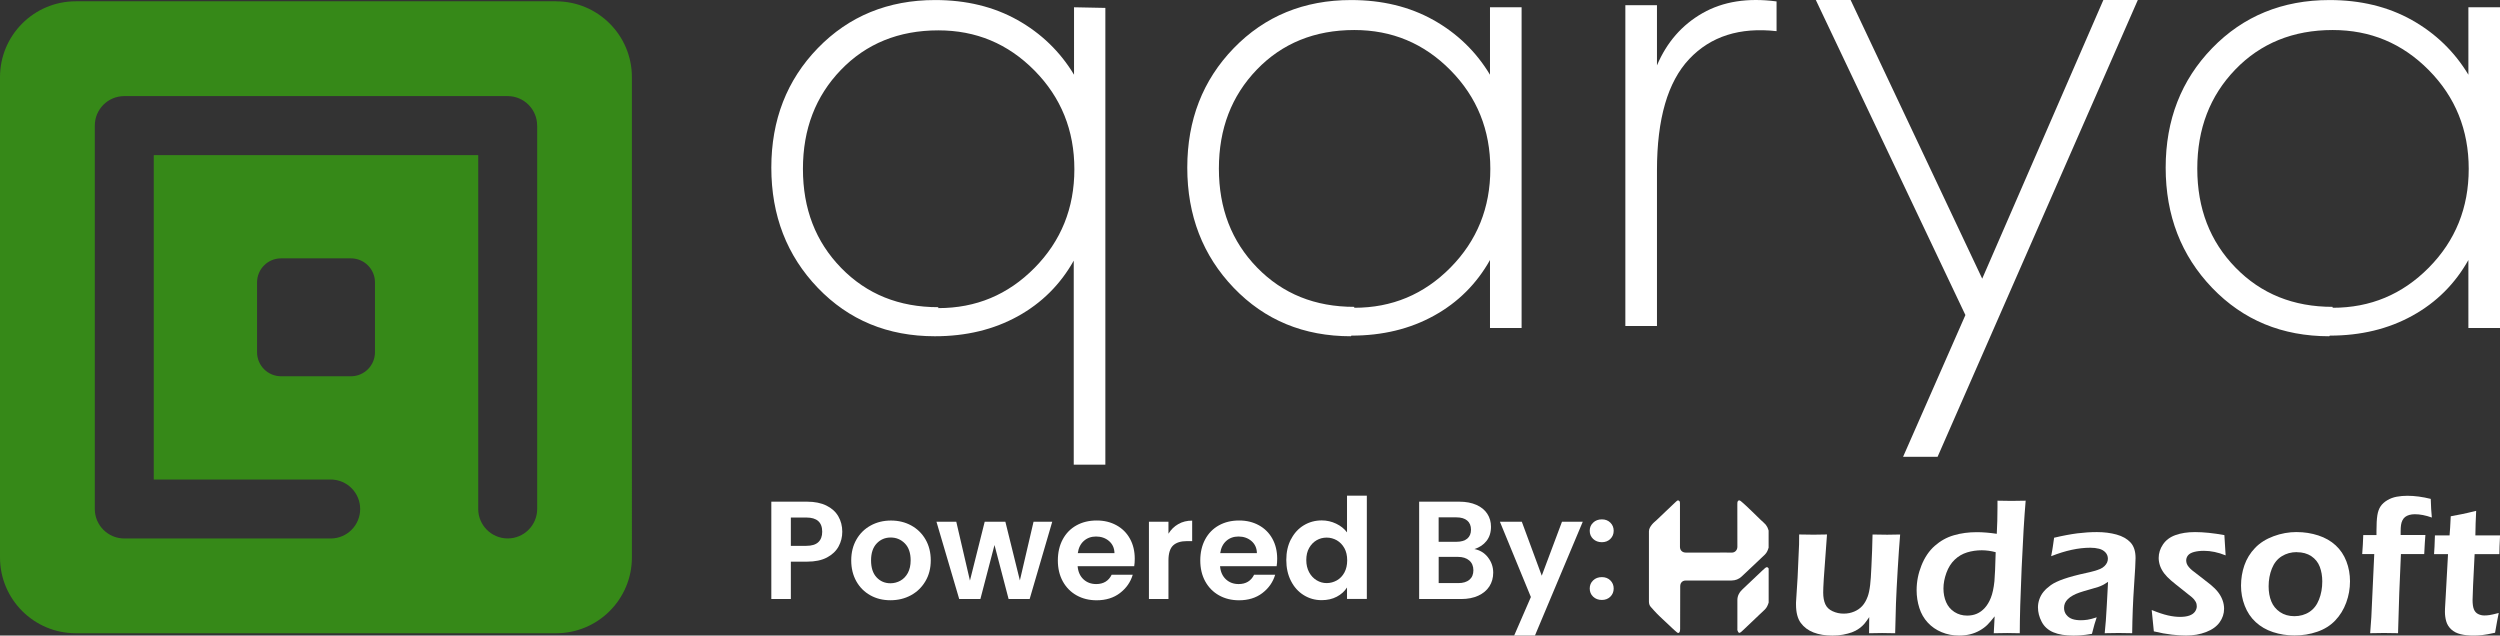 <?xml version="1.0" encoding="UTF-8"?>
<svg id="Layer_1" data-name="Layer 1" xmlns="http://www.w3.org/2000/svg" viewBox="0 0 597.84 151.98">
  <rect x="0" y="0" width="597.84" height="151.98" fill="#333333" stroke="none"/>
  <defs>
    <style>
      .cls-1 {
        fill: #fff;
      }

      .cls-2 {
        fill: #368918;
      }
    </style>
  </defs>
  <path class="cls-2" d="M132.99.31H18.13C8.12.31,0,8.43,0,18.45v114.85c0,10.02,8.12,18.13,18.13,18.13h114.85c10.02,0,18.13-8.12,18.13-18.13V18.45c0-10.02-8.12-18.13-18.13-18.13ZM89.67,84.23c0,3.18-2.58,5.75-5.75,5.75h-16.7c-3.18,0-5.75-2.58-5.75-5.75v-16.7c0-3.18,2.58-5.75,5.75-5.75h16.7c3.18,0,5.75,2.58,5.75,5.75v16.7ZM128.46,30.03v91.68c0,3.89-3.16,7.05-7.05,7.05h0c-3.89,0-7.05-3.16-7.05-7.05V37.09H36.77v77.58h42.31c3.89,0,7.05,3.16,7.05,7.05h0c0,3.9-3.16,7.05-7.05,7.05H29.72c-3.89,0-7.05-3.16-7.05-7.05h0V30.03h0c0-3.9,3.16-7.05,7.05-7.05h91.68c3.89,0,7.05,3.16,7.05,7.05h0Z"/>
  <g>
    <g>
      <path class="cls-1" d="M264.33,1.89v109.23h-7.56v-48.79c-3.18,5.67-7.64,10.14-13.39,13.31s-12.33,4.77-19.82,4.77c-11.27,0-20.58-3.86-27.99-11.57-7.41-7.72-11.12-17.32-11.12-28.74s3.71-20.95,11.12-28.59c7.41-7.64,16.79-11.5,28.06-11.5,7.41,0,13.99,1.59,19.67,4.77,5.67,3.18,10.21,7.56,13.54,13.09V1.74l7.49.15ZM224.39,73.68c9,0,16.64-3.18,23-9.61,6.35-6.43,9.53-14.3,9.53-23.6s-3.18-17.17-9.53-23.6c-6.35-6.43-13.99-9.61-23-9.61-9.46,0-17.25,3.18-23.3,9.46-6.05,6.28-9.08,14.15-9.08,23.68s3.03,17.4,9.15,23.68c6.13,6.28,13.84,9.38,23.22,9.38v.23Z"/>
      <path class="cls-1" d="M323.03,80.41c-11.27,0-20.58-3.86-27.99-11.57-7.41-7.72-11.12-17.32-11.12-28.74s3.71-20.95,11.12-28.59c7.41-7.64,16.79-11.5,28.06-11.5,7.41,0,13.99,1.59,19.67,4.77s10.21,7.56,13.54,13.09V1.74h7.56v76.7h-7.56v-16.26c-3.18,5.67-7.64,10.14-13.39,13.31-5.75,3.18-12.33,4.77-19.74,4.77l-.15.15ZM323.86,73.6c9,0,16.64-3.18,23-9.61,6.35-6.43,9.53-14.3,9.53-23.6s-3.18-17.17-9.53-23.6c-6.35-6.43-13.99-9.61-23-9.61-9.46,0-17.25,3.18-23.3,9.46-6.05,6.28-9.08,14.15-9.08,23.68s3.03,17.4,9.15,23.68c6.13,6.28,13.84,9.38,23.22,9.38v.23Z"/>
      <path class="cls-1" d="M396.25,15.62c2.34-5.52,5.98-9.68,10.89-12.48,4.92-2.8,10.82-3.71,17.7-2.8v7.11c-8.77-.98-15.73,1.21-20.88,6.66-5.14,5.45-7.72,14.3-7.72,26.63v37.22h-7.56V1.25h7.56v14.37Z"/>
      <path class="cls-1" d="M511.23,0l-47.88,109.23h-8.25l14.9-33.89L434.23,0h8.32l31.47,66.64L502.99,0h8.25Z"/>
      <path class="cls-1" d="M557,80.41c-11.27,0-20.58-3.86-27.99-11.57-7.41-7.72-11.12-17.32-11.12-28.74s3.71-20.95,11.12-28.59c7.41-7.64,16.79-11.5,28.06-11.5,7.41,0,13.99,1.59,19.67,4.77,5.67,3.18,10.21,7.56,13.54,13.09V1.74h7.56v76.7h-7.56v-16.26c-3.18,5.67-7.64,10.14-13.39,13.31-5.75,3.18-12.33,4.77-19.74,4.77l-.15.15ZM557.83,73.6c9,0,16.64-3.18,23-9.61,6.35-6.43,9.53-14.3,9.53-23.6s-3.18-17.17-9.53-23.6c-6.35-6.43-13.99-9.61-23-9.61-9.46,0-17.25,3.18-23.3,9.46-6.05,6.28-9.08,14.15-9.08,23.68s3.03,17.4,9.15,23.68c6.13,6.28,13.84,9.38,23.22,9.38v.23Z"/>
    </g>
    <g>
      <g>
        <path class="cls-1" d="M453.21,151.43c-1.36-.03-2.41-.05-3.14-.05-.91,0-1.95.02-3.11.05l.04-3.86c-.43.65-.81,1.17-1.14,1.57s-.75.78-1.28,1.16c-.53.38-1.1.68-1.72.91-.62.22-1.33.41-2.12.56-.8.15-1.65.22-2.54.22-1.73,0-3.24-.25-4.53-.75-1.29-.5-2.3-1.27-3.05-2.29-.75-1.02-1.13-2.49-1.13-4.39v-.49l.38-5.99.35-7.9c.02-.63.02-1.42.02-2.37,1.47.03,2.62.05,3.46.05.88,0,1.95-.02,3.2-.05l-.77,10.59c-.05.82-.08,1.51-.11,2.08-.02.57-.03.97-.03,1.22,0,1.11.17,2.04.5,2.78.33.74.91,1.3,1.74,1.68.83.39,1.71.58,2.66.58s1.75-.17,2.55-.51c.73-.31,1.35-.74,1.87-1.3s.96-1.31,1.31-2.25c.26-.68.46-1.63.6-2.83.11-.85.21-2.31.3-4.39.13-2.51.22-5.06.27-7.64,1.53.03,2.7.05,3.51.05.91,0,1.95-.02,3.09-.05-.19,2.21-.38,4.98-.58,8.3-.2,3.32-.34,6.06-.42,8.22-.08,2.16-.14,4.53-.19,7.1Z"/>
        <path class="cls-1" d="M482.99,151.43c-1.29-.03-2.28-.05-3-.05-.77,0-1.84.02-3.21.05l.21-4.04c-.68.88-1.27,1.56-1.75,2.04-.49.48-1.09.93-1.81,1.34-.72.41-1.5.72-2.33.92-.84.2-1.7.3-2.6.3-1.49,0-2.88-.27-4.18-.81-1.3-.54-2.41-1.3-3.32-2.29-.91-.98-1.59-2.15-2.02-3.51-.43-1.36-.65-2.77-.65-4.24,0-2.03.39-4.01,1.16-5.93.77-1.93,1.83-3.49,3.18-4.68,1.35-1.19,2.87-2.04,4.57-2.53,1.7-.5,3.53-.74,5.48-.74,1.41,0,3,.13,4.78.39.11-2.01.17-4.13.17-6.34v-1.58c1.46.03,2.57.05,3.35.05,1.01,0,2.14-.02,3.39-.05-.34,3.93-.66,9.29-.96,16.06-.3,6.78-.45,11.99-.45,15.64ZM477.25,132.05c-1.16-.31-2.28-.46-3.34-.46-1.22,0-2.39.17-3.51.51-1.11.34-2.1.92-2.96,1.74-.86.82-1.52,1.87-1.99,3.16-.46,1.29-.7,2.52-.7,3.72s.21,2.28.64,3.28c.43.99,1.09,1.77,1.99,2.35.9.57,1.91.86,3.04.86.85,0,1.63-.15,2.32-.45.7-.3,1.33-.77,1.9-1.39.57-.63,1.06-1.44,1.45-2.43.39-.99.68-2.31.85-3.95.11-1.21.21-3.52.3-6.92Z"/>
        <path class="cls-1" d="M490.51,132.98c.22-1.11.35-1.9.41-2.35.05-.45.15-1.13.29-2.04,2.11-.5,3.96-.84,5.57-1.05,1.61-.2,3.17-.3,4.67-.3,1.7,0,3.27.2,4.69.59,1.42.39,2.54,1.03,3.34,1.89.81.87,1.21,2.11,1.21,3.74,0,.88-.12,3.13-.37,6.75-.25,3.62-.39,7.35-.44,11.21-1.18-.03-2.26-.05-3.25-.05s-2.05.02-3.32.05c.2-1.87.37-4.04.49-6.5l.31-5.78c-.59.39-1.04.66-1.35.81-.31.15-.66.3-1.05.43-.39.13-1.07.33-2.05.6-.98.27-1.76.51-2.35.71-.59.2-1.12.43-1.59.69-.47.26-.87.54-1.2.86-.33.32-.56.65-.71,1s-.22.72-.22,1.13c0,.65.19,1.21.57,1.68.38.47.86.8,1.43.99s1.25.28,2.02.28c.5,0,1.02-.04,1.57-.12.55-.08,1.29-.27,2.22-.58-.33.88-.7,2.2-1.14,3.95-1.1.19-1.97.3-2.62.35s-1.25.07-1.81.07c-1.95,0-3.55-.26-4.81-.79-1.25-.53-2.18-1.36-2.78-2.51-.6-1.15-.89-2.3-.89-3.46,0-.67.12-1.32.35-1.97s.57-1.25,1.02-1.79c.45-.54,1.03-1.06,1.74-1.57.71-.5,1.74-.99,3.09-1.46,1.35-.47,3.13-.95,5.35-1.43.59-.12,1.2-.27,1.84-.45.64-.18,1.14-.35,1.52-.52.38-.17.71-.39.99-.66.28-.27.48-.55.62-.85.13-.29.2-.6.2-.91,0-.6-.2-1.11-.59-1.53-.39-.42-.91-.71-1.53-.87-.63-.16-1.32-.24-2.08-.24-2.82,0-5.94.67-9.34,2.02Z"/>
        <path class="cls-1" d="M515.06,150.98l-.51-5.11c1.52.62,2.8,1.05,3.86,1.29,1.05.24,2.02.36,2.9.36s1.63-.1,2.23-.31,1.05-.52,1.35-.93c.29-.41.44-.84.44-1.29,0-.2-.02-.39-.06-.56-.04-.17-.11-.35-.21-.53s-.22-.36-.35-.52-.31-.35-.55-.56-.57-.48-1-.8l-1.25-1c-1.21-.94-2.13-1.69-2.76-2.23-.63-.54-1.17-1.1-1.6-1.66-.43-.57-.76-1.16-.99-1.79-.22-.63-.34-1.27-.34-1.92,0-1.13.34-2.21,1.03-3.23.69-1.02,1.69-1.77,3.01-2.24,1.32-.47,2.86-.71,4.65-.71,2.03,0,4.37.24,7.02.72l.3,4.85c-1.8-.73-3.52-1.09-5.18-1.09-.9,0-1.68.09-2.36.27-.67.18-1.16.45-1.45.81-.29.36-.44.77-.44,1.22,0,.26.05.52.14.78s.26.52.49.8.5.54.8.79c.3.25.93.74,1.89,1.46.96.73,1.8,1.39,2.52,1.97.72.59,1.31,1.18,1.78,1.78.46.6.82,1.23,1.07,1.92.25.68.37,1.37.37,2.07,0,1.16-.36,2.24-1.07,3.23-.71.99-1.79,1.77-3.23,2.32-1.44.56-3.05.84-4.83.84-.93,0-2.06-.07-3.39-.22-1.33-.15-2.76-.41-4.27-.78Z"/>
        <path class="cls-1" d="M549.26,127.24c1.78,0,3.49.27,5.12.8s3.02,1.32,4.16,2.37c1.14,1.05,1.99,2.32,2.57,3.83s.86,3.1.86,4.77c0,1.77-.3,3.47-.91,5.11-.6,1.64-1.48,3.06-2.62,4.26-1.15,1.2-2.57,2.1-4.29,2.69-1.71.6-3.53.89-5.47.89-1.8,0-3.5-.27-5.12-.8s-3-1.34-4.15-2.4-2.02-2.37-2.61-3.9c-.6-1.53-.89-3.14-.89-4.81s.27-3.33.81-4.88c.54-1.55,1.39-2.93,2.54-4.13,1.15-1.21,2.63-2.14,4.43-2.81,1.8-.67,3.65-1,5.57-1ZM549.25,132.03c-1.34,0-2.54.33-3.6.99-1.06.66-1.84,1.64-2.36,2.94-.52,1.3-.78,2.72-.78,4.25,0,1.35.21,2.55.64,3.6.42,1.05,1.12,1.9,2.08,2.56.96.65,2.11.98,3.44.98s2.55-.34,3.58-1.01,1.8-1.66,2.31-2.97c.52-1.31.78-2.75.78-4.33,0-1.29-.2-2.45-.6-3.51-.4-1.05-1.08-1.9-2.02-2.53-.95-.63-2.1-.95-3.46-.95Z"/>
        <path class="cls-1" d="M566.79,151.43l.28-3.83.7-15.1h-2.88c.05-.46.1-1.22.15-2.26s.09-1.81.1-2.29h3.16v-.93c0-1.66.07-2.92.21-3.8.14-.87.4-1.59.78-2.15s.91-1.04,1.6-1.45c.69-.41,1.44-.69,2.26-.84.82-.15,1.66-.22,2.53-.22,1.77,0,3.63.25,5.6.74.05,1.73.13,3.22.26,4.46-1.49-.53-2.84-.79-4.07-.79-.48,0-.92.06-1.32.17s-.73.28-.99.48c-.26.2-.47.46-.64.79s-.29.71-.35,1.15-.09.95-.09,1.52v.86h5.92c-.09,1.07-.19,2.59-.28,4.55h-5.57c-.3,6.16-.53,12.47-.69,18.93-1.41-.03-2.53-.05-3.36-.05s-1.96.02-3.32.05Z"/>
        <path class="cls-1" d="M597.54,146.57c-.19.85-.48,2.43-.88,4.74-1.3.29-2.32.48-3.07.56-.74.08-1.44.12-2.09.12-1.15,0-2.17-.11-3.08-.33-.91-.22-1.65-.6-2.24-1.15-.59-.55-.99-1.19-1.2-1.93-.21-.74-.31-1.5-.31-2.29,0-.2,0-.47.02-.81.02-.34.08-1.44.19-3.3l.53-9.66h-3.34c.08-.93.15-2.42.21-4.48h3.5c.09-.9.18-2.42.28-4.58l2.75-.53c.57-.11,1.68-.36,3.33-.77-.11,2.09-.17,4.05-.19,5.88h5.9c-.11,2.09-.16,3.59-.16,4.48h-5.92c-.33,6.3-.49,9.95-.49,10.94s.1,1.7.31,2.23c.21.53.55.91,1.01,1.14s.96.35,1.49.35c.39,0,.79-.03,1.22-.09.43-.06,1.17-.23,2.24-.51Z"/>
        <g>
          <path class="cls-1" d="M422.96,130.87c-.17.64-.41,1.25-.89,1.73-.51.51-1.04.99-1.56,1.48-1.34,1.27-2.68,2.54-4.03,3.8-.67.62-1.48.93-2.39.94-3.63.01-7.26.01-10.9,0-.53,0-.97.17-1.23.65-.11.21-.16.47-.16.7-.01,3.41-.01,6.83-.02,10.24,0,.2-.03.42-.08.61-.1.34-.35.45-.63.24-.38-.3-.73-.64-1.09-.96-.73-.68-1.46-1.37-2.19-2.06-.52-.49-1.06-.98-1.56-1.5-.51-.52-.99-1.07-1.48-1.62-.32-.36-.43-.8-.43-1.26,0-5.6,0-11.21,0-16.81,0-.62.36-1.16.73-1.62.34-.43.8-.77,1.2-1.15.71-.68,1.43-1.36,2.14-2.04.58-.55,1.17-1.11,1.75-1.66.22-.21.44-.41.66-.62.18-.18.38-.37.64-.26.28.12.3.41.3.69,0,3.46,0,6.93,0,10.39,0,.8.55,1.35,1.36,1.36,2.6,0,5.21,0,7.81,0,1.05,0,2.1-.02,3.15.01.87.03,1.42-.64,1.41-1.41-.02-3.4-.01-6.81-.01-10.22,0-.14,0-.28.02-.41.08-.44.41-.59.77-.31.47.37.91.79,1.35,1.19.51.47,1.01.96,1.51,1.44.41.4.81.8,1.22,1.19.48.46.94.93,1.44,1.36.36.3.64.65.85,1.05.14.27.21.56.32.84v3.98Z"/>
          <path class="cls-1" d="M422.96,144.06c-.19.63-.44,1.22-.91,1.69-.41.4-.83.78-1.24,1.17-1.29,1.22-2.58,2.45-3.87,3.68-.19.18-.37.36-.57.52-.17.13-.38.31-.58.16-.15-.12-.23-.36-.31-.56-.04-.11-.01-.25-.01-.38,0-2.28-.01-4.57,0-6.85,0-1.07.51-1.9,1.28-2.62,1.57-1.46,3.11-2.94,4.66-4.41.23-.22.46-.43.7-.63.37-.3.59-.27.84.11v8.14Z"/>
        </g>
      </g>
      <g>
        <path class="cls-1" d="M200.54,130.67c-.59,1.09-1.51,1.97-2.77,2.64-1.26.67-2.84,1-4.75,1h-3.9v8.94h-4.67v-23.28h8.57c1.8,0,3.34.31,4.6.93,1.27.62,2.22,1.48,2.85,2.57s.95,2.32.95,3.7c0,1.25-.29,2.41-.88,3.5ZM195.69,129.65c.62-.59.93-1.42.93-2.49,0-2.27-1.27-3.4-3.8-3.4h-3.7v6.77h3.7c1.29,0,2.24-.29,2.87-.88Z"/>
        <path class="cls-1" d="M208.13,142.36c-1.42-.79-2.54-1.91-3.35-3.35-.81-1.45-1.22-3.11-1.22-5s.42-3.56,1.25-5c.83-1.45,1.97-2.56,3.42-3.35,1.44-.79,3.06-1.18,4.84-1.18s3.39.39,4.84,1.18c1.44.79,2.59,1.91,3.42,3.35s1.25,3.11,1.25,5-.43,3.56-1.29,5c-.86,1.45-2.01,2.56-3.47,3.35-1.46.79-3.09,1.18-4.89,1.18s-3.38-.39-4.8-1.18ZM215.32,138.86c.74-.41,1.34-1.03,1.78-1.85.44-.82.67-1.82.67-3,0-1.76-.46-3.11-1.38-4.05-.92-.94-2.05-1.42-3.39-1.42s-2.45.47-3.35,1.42c-.9.95-1.35,2.3-1.35,4.05s.44,3.11,1.32,4.05c.88.95,1.99,1.42,3.32,1.42.85,0,1.64-.21,2.39-.62Z"/>
        <path class="cls-1" d="M251.63,124.76l-5.4,18.48h-5.04l-3.37-12.91-3.37,12.91h-5.07l-5.44-18.48h4.74l3.27,14.08,3.53-14.08h4.94l3.47,14.04,3.27-14.04h4.47Z"/>
        <path class="cls-1" d="M271.21,135.4h-13.51c.11,1.33.58,2.38,1.4,3.14.82.76,1.84,1.13,3.04,1.13,1.73,0,2.97-.74,3.7-2.23h5.04c-.53,1.78-1.56,3.24-3.07,4.39-1.51,1.15-3.37,1.72-5.57,1.72-1.78,0-3.38-.39-4.79-1.18-1.41-.79-2.51-1.91-3.3-3.35-.79-1.45-1.18-3.11-1.18-5s.39-3.59,1.17-5.04c.78-1.45,1.87-2.56,3.27-3.34,1.4-.78,3.01-1.17,4.84-1.17s3.33.38,4.72,1.13c1.39.76,2.47,1.83,3.24,3.22.77,1.39,1.15,2.99,1.15,4.79,0,.67-.04,1.27-.13,1.8ZM266.51,132.27c-.02-1.2-.46-2.16-1.3-2.89-.85-.72-1.88-1.08-3.1-1.08-1.16,0-2.13.35-2.92,1.05-.79.7-1.27,1.67-1.45,2.92h8.77Z"/>
        <path class="cls-1" d="M281.77,125.33c.97-.56,2.07-.83,3.32-.83v4.9h-1.23c-1.47,0-2.57.34-3.32,1.03-.74.69-1.12,1.89-1.12,3.6v9.21h-4.67v-18.48h4.67v2.87c.6-.98,1.38-1.75,2.35-2.3Z"/>
        <path class="cls-1" d="M305.27,135.4h-13.51c.11,1.33.58,2.38,1.4,3.14s1.84,1.13,3.04,1.13c1.73,0,2.97-.74,3.7-2.23h5.04c-.53,1.78-1.56,3.24-3.07,4.39-1.51,1.15-3.37,1.72-5.57,1.72-1.78,0-3.38-.39-4.79-1.18s-2.51-1.91-3.3-3.35c-.79-1.45-1.18-3.11-1.18-5s.39-3.59,1.17-5.04c.78-1.45,1.87-2.56,3.27-3.34,1.4-.78,3.01-1.17,4.84-1.17s3.33.38,4.72,1.13c1.39.76,2.47,1.83,3.24,3.22.77,1.39,1.15,2.99,1.15,4.79,0,.67-.04,1.27-.13,1.8ZM300.57,132.27c-.02-1.2-.46-2.16-1.3-2.89-.85-.72-1.88-1.08-3.1-1.08-1.16,0-2.13.35-2.92,1.05-.79.7-1.27,1.67-1.45,2.92h8.77Z"/>
        <path class="cls-1" d="M308.73,128.96c.74-1.45,1.76-2.56,3.05-3.34,1.29-.78,2.72-1.17,4.3-1.17,1.2,0,2.35.26,3.44.78,1.09.52,1.96,1.22,2.6,2.08v-8.77h4.74v24.69h-4.74v-2.74c-.58.91-1.39,1.65-2.44,2.2-1.05.56-2.26.83-3.64.83-1.56,0-2.98-.4-4.27-1.2-1.29-.8-2.31-1.93-3.05-3.39-.75-1.46-1.12-3.13-1.12-5.02s.37-3.52,1.12-4.97ZM321.49,131.08c-.45-.81-1.05-1.43-1.8-1.87-.76-.43-1.57-.65-2.44-.65s-1.67.21-2.4.63c-.73.42-1.33,1.04-1.79,1.85-.46.81-.68,1.77-.68,2.89s.23,2.08.68,2.92,1.06,1.47,1.8,1.92c.75.45,1.54.67,2.39.67s1.68-.22,2.44-.65c.76-.43,1.36-1.06,1.8-1.87.44-.81.67-1.78.67-2.92s-.22-2.11-.67-2.92Z"/>
        <path class="cls-1" d="M355.81,133.27c.84,1.07,1.27,2.29,1.27,3.67,0,1.25-.31,2.34-.92,3.29-.61.95-1.5,1.69-2.65,2.22-1.16.53-2.52.8-4.1.8h-10.04v-23.28h9.61c1.58,0,2.94.26,4.09.77s2.01,1.22,2.6,2.13c.59.91.88,1.95.88,3.1,0,1.36-.36,2.49-1.08,3.4-.72.91-1.69,1.56-2.89,1.93,1.31.25,2.39.9,3.24,1.97ZM344.03,129.56h4.27c1.11,0,1.97-.25,2.57-.75.6-.5.9-1.22.9-2.15s-.3-1.66-.9-2.17c-.6-.51-1.46-.77-2.57-.77h-4.27v5.84ZM351.39,138.64c.63-.53.95-1.29.95-2.27s-.33-1.78-1-2.35c-.67-.57-1.57-.85-2.7-.85h-4.6v6.27h4.7c1.13,0,2.02-.27,2.65-.8Z"/>
        <path class="cls-1" d="M378.5,124.76l-11.44,27.22h-4.97l4-9.21-7.41-18.01h5.24l4.77,12.91,4.84-12.91h4.97Z"/>
        <path class="cls-1" d="M380.98,128.88c-.55-.52-.82-1.17-.82-1.95s.27-1.43.82-1.95c.54-.52,1.24-.78,2.08-.78s1.5.26,2.03.78c.53.52.8,1.17.8,1.95s-.27,1.43-.8,1.95c-.53.52-1.21.78-2.03.78s-1.54-.26-2.08-.78ZM380.98,142.69c-.55-.52-.82-1.17-.82-1.95s.27-1.43.82-1.95c.54-.52,1.24-.78,2.08-.78s1.5.26,2.03.78c.53.52.8,1.17.8,1.95s-.27,1.43-.8,1.95c-.53.52-1.21.78-2.03.78s-1.54-.26-2.08-.78Z"/>
      </g>
    </g>
  </g>
</svg>